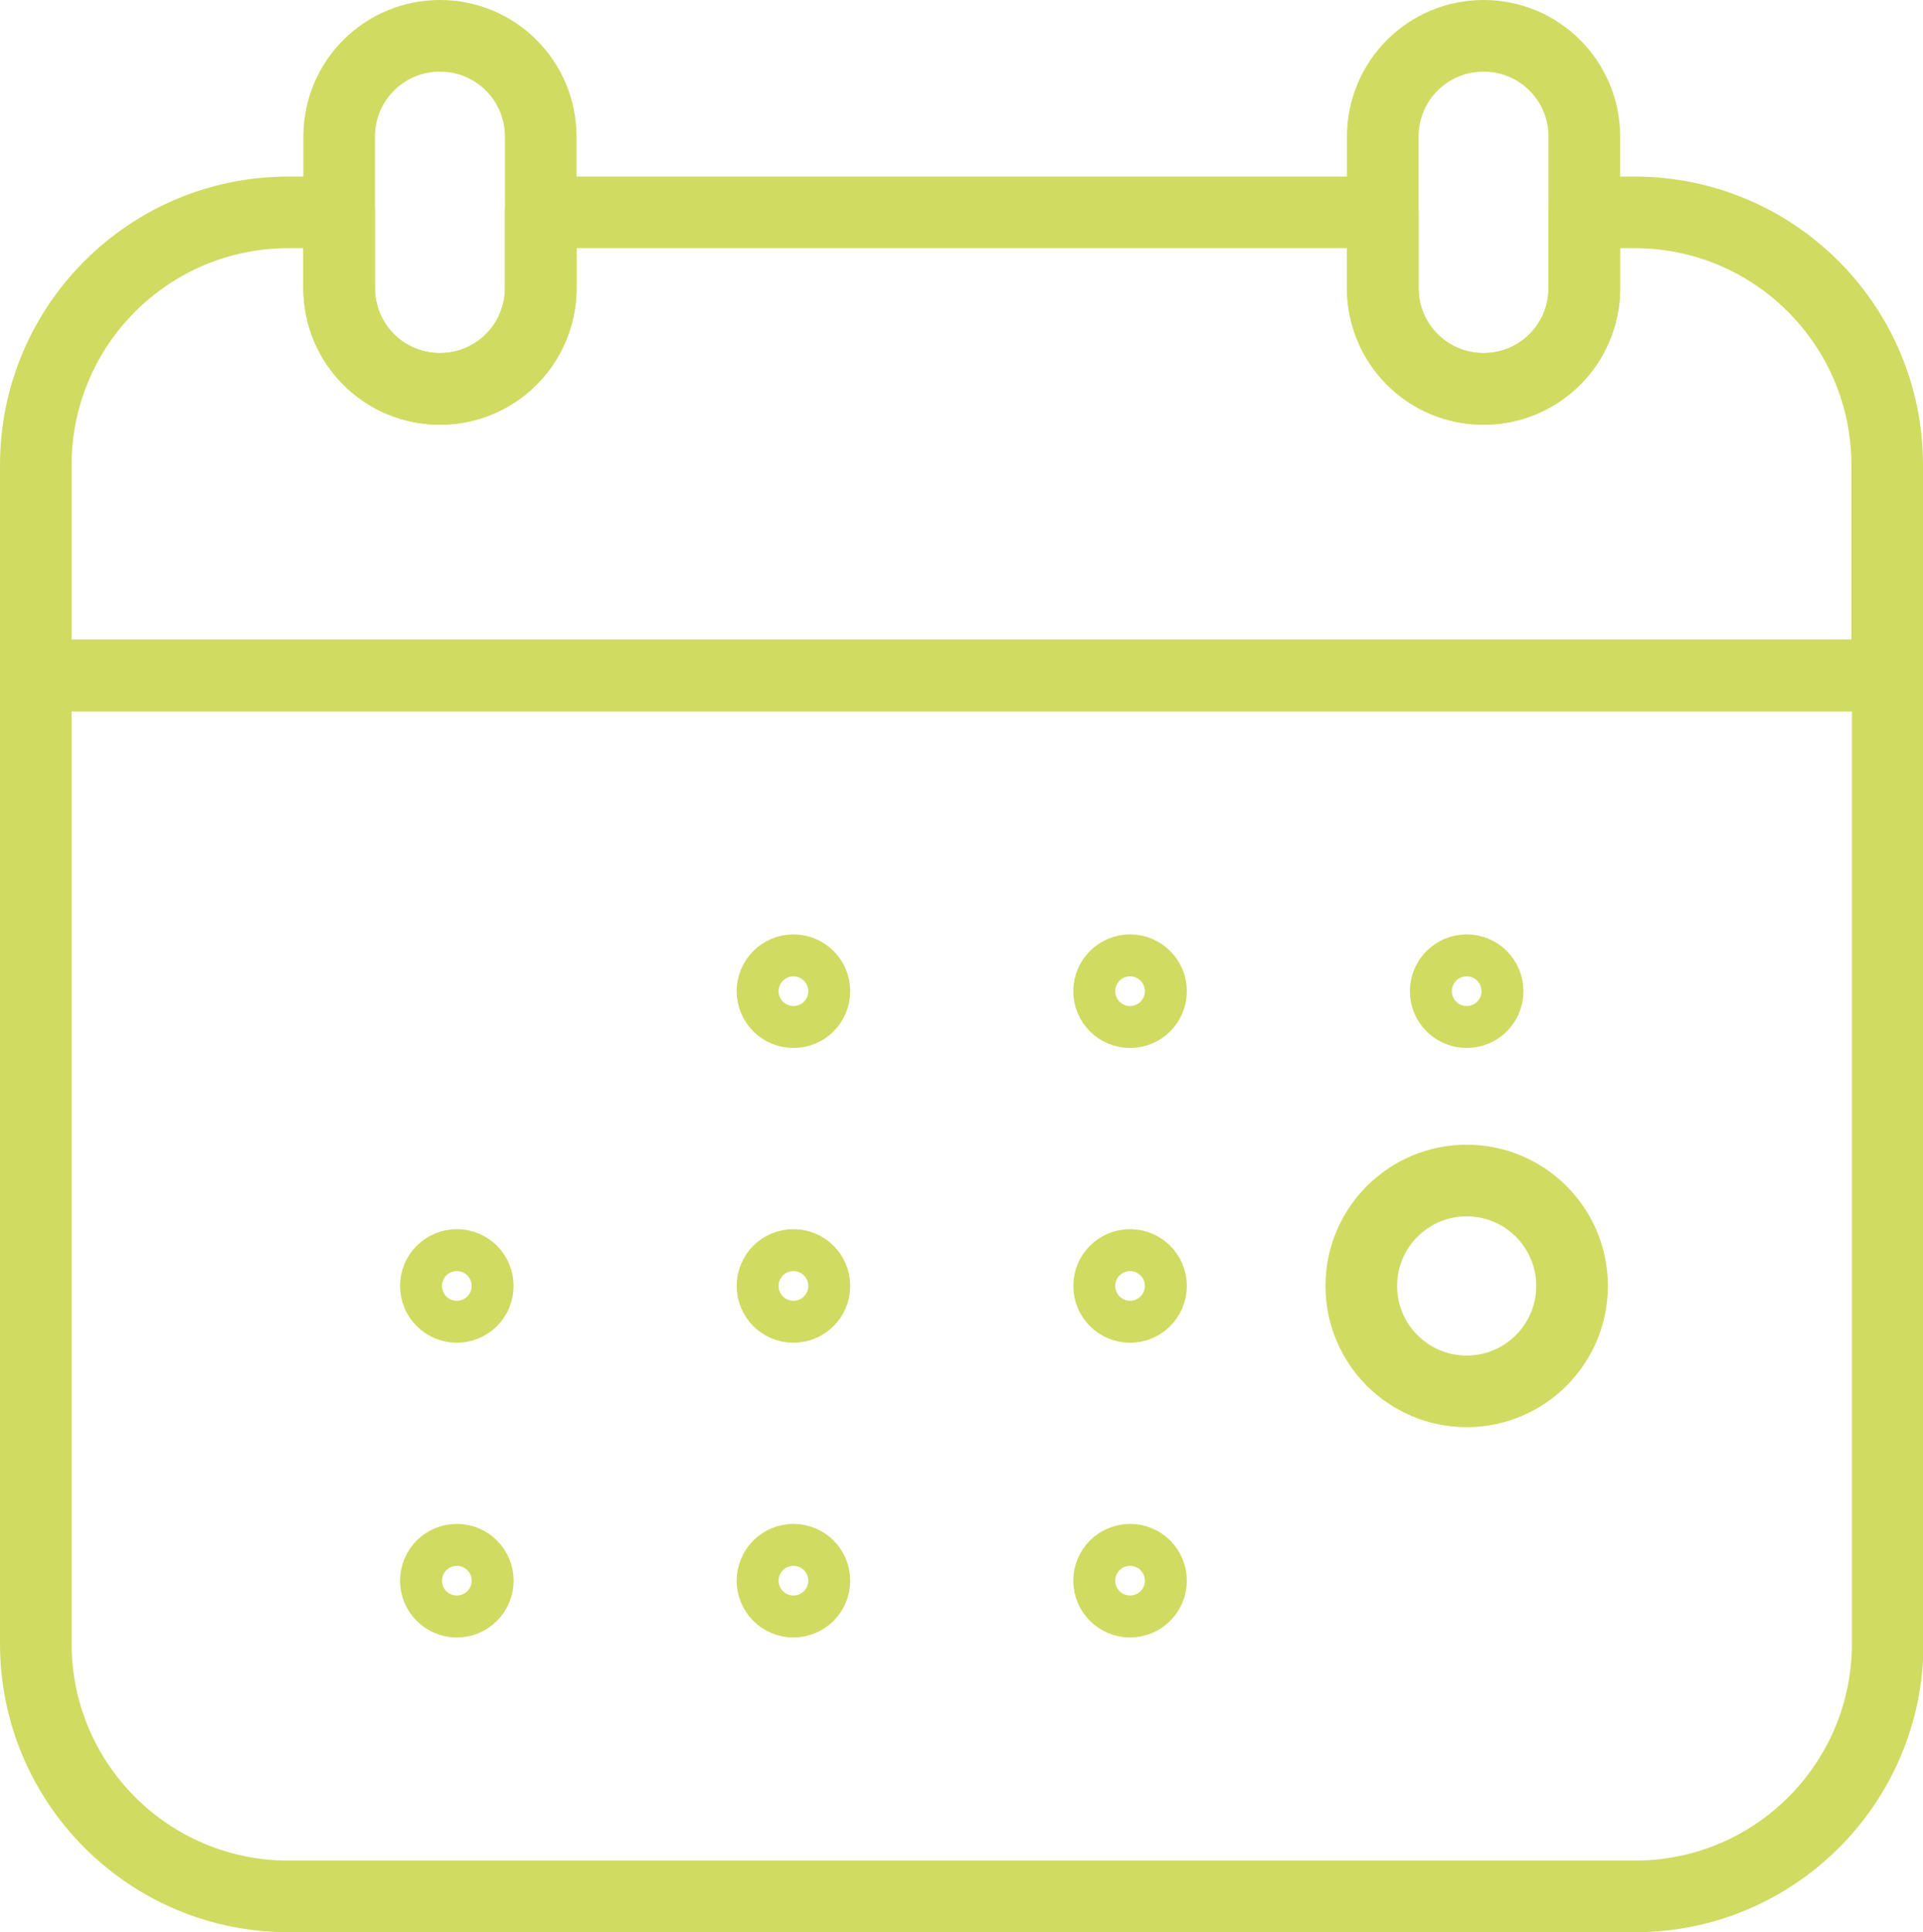 <?xml version="1.0" encoding="UTF-8"?> <svg xmlns="http://www.w3.org/2000/svg" id="Calque_1" data-name="Calque 1" viewBox="0 0 37.59 37.76"><defs><style> .cls-1 { fill: none; stroke: #d0db62; stroke-linecap: round; stroke-linejoin: round; stroke-width: 1.4px; } </style></defs><path class="cls-1" d="M.7,13.2v18.92c0,2.73,2.21,4.94,4.94,4.94h26.32c2.73,0,4.94-2.21,4.94-4.94V13.2H.7Z"></path><path class="cls-1" d="M31.96,4.15h-.99v1.48c0,1.09-.88,1.97-1.97,1.97s-1.97-.88-1.97-1.97v-1.48H10.57v1.48c0,1.09-.88,1.97-1.97,1.97s-1.97-.88-1.97-1.97v-1.48h-.99C2.91,4.15.7,6.36.7,9.09v4.11h36.19v-4.11c0-2.73-2.21-4.94-4.94-4.94Z"></path><path class="cls-1" d="M8.6.7c-1.09,0-1.97.88-1.97,1.97v2.96c0,1.09.88,1.97,1.97,1.97s1.97-.88,1.97-1.97v-2.96c0-1.09-.88-1.97-1.97-1.97Z"></path><path class="cls-1" d="M29,.7c-1.09,0-1.97.88-1.97,1.97v2.96c0,1.09.88,1.97,1.97,1.97s1.97-.88,1.97-1.97v-2.96c0-1.09-.88-1.97-1.97-1.97Z"></path><g><circle class="cls-1" cx="15.51" cy="19.37" r=".41"></circle><circle class="cls-1" cx="22.09" cy="19.37" r=".41"></circle><circle class="cls-1" cx="28.67" cy="19.37" r=".41"></circle><circle class="cls-1" cx="8.93" cy="25.13" r=".41"></circle><circle class="cls-1" cx="15.51" cy="25.13" r=".41"></circle><circle class="cls-1" cx="22.09" cy="25.13" r=".41"></circle><circle class="cls-1" cx="28.67" cy="25.13" r="2.06"></circle><circle class="cls-1" cx="8.93" cy="30.89" r=".41"></circle><circle class="cls-1" cx="15.51" cy="30.89" r=".41"></circle><circle class="cls-1" cx="22.09" cy="30.89" r=".41"></circle></g></svg> 